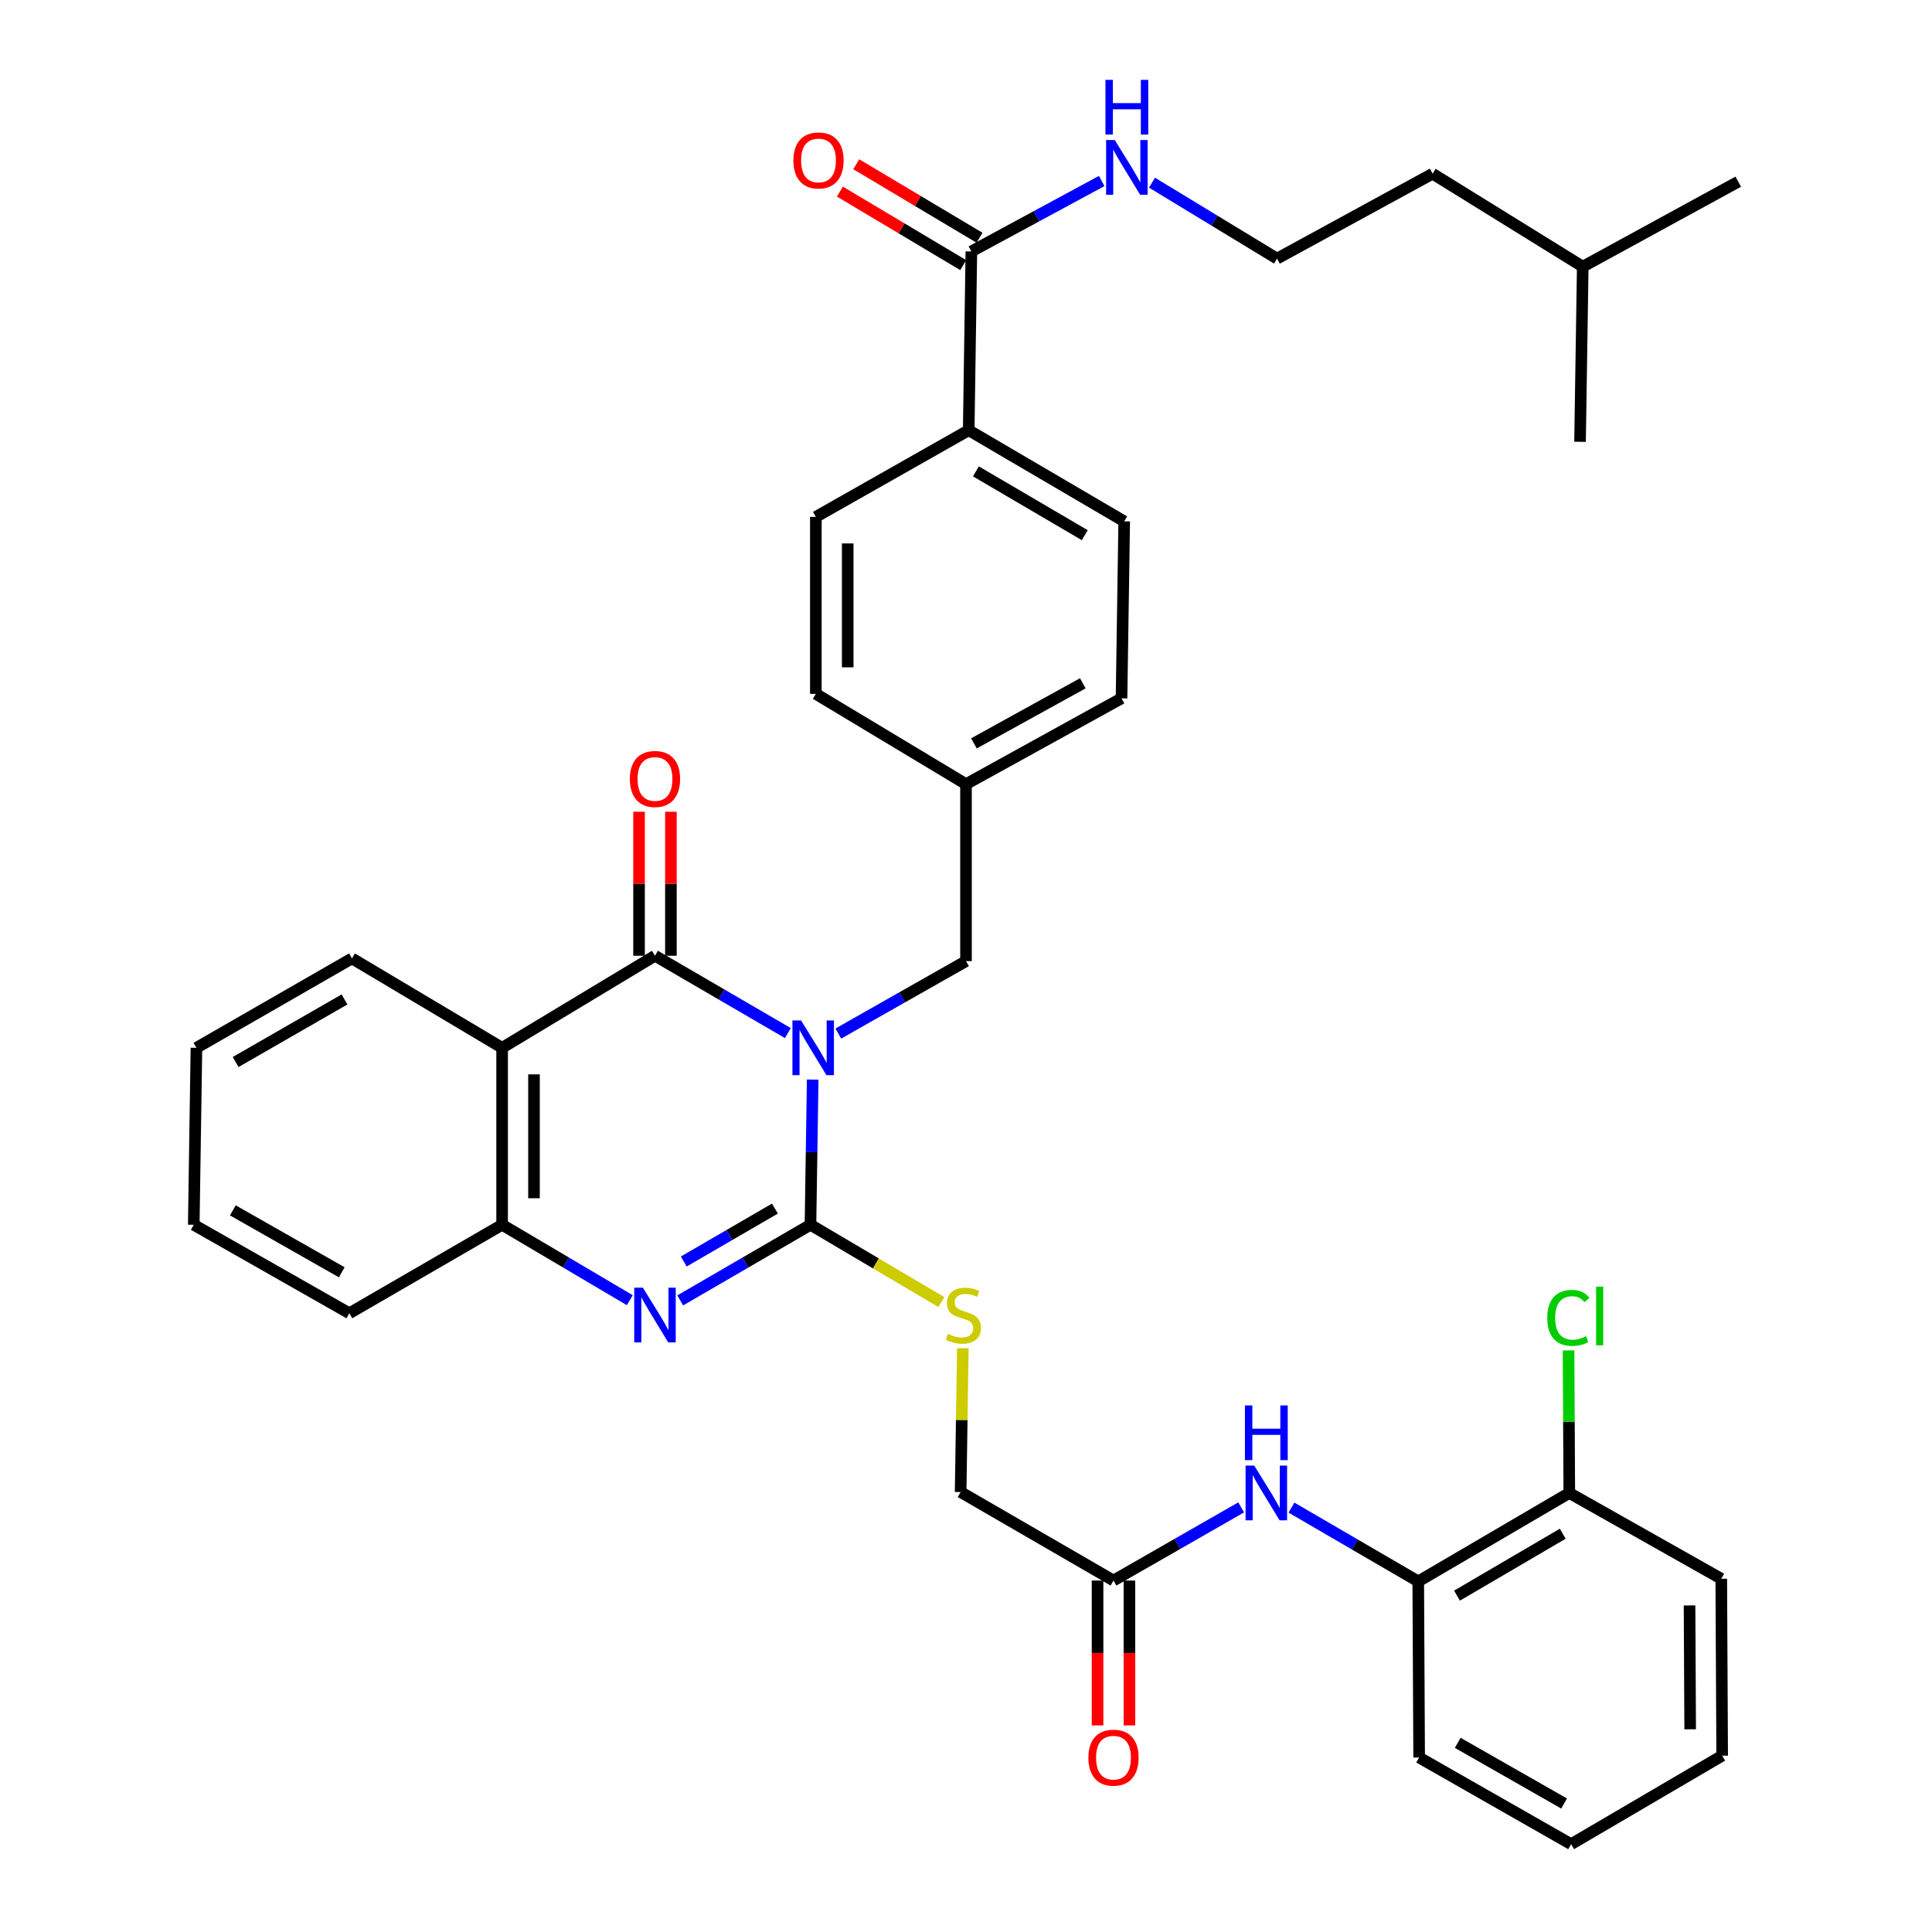 <?xml version='1.0' encoding='iso-8859-1'?>
<svg version='1.1' baseProfile='full'
              xmlns='http://www.w3.org/2000/svg'
                      xmlns:rdkit='http://www.rdkit.org/xml'
                      xmlns:xlink='http://www.w3.org/1999/xlink'
                  xml:space='preserve'
width='1000px' height='1000px' viewBox='0 0 1000 1000'>
<!-- END OF HEADER -->
<rect style='opacity:1.0;fill:#FFFFFF;stroke:none' width='1000' height='1000' x='0' y='0'> </rect>
<path class='bond-0' d='M 420.649,558.798 L 420.074,596.371' style='fill:none;fill-rule:evenodd;stroke:#0000FF;stroke-width:6px;stroke-linecap:butt;stroke-linejoin:miter;stroke-opacity:1' />
<path class='bond-0' d='M 420.074,596.371 L 419.499,633.944' style='fill:none;fill-rule:evenodd;stroke:#000000;stroke-width:6px;stroke-linecap:butt;stroke-linejoin:miter;stroke-opacity:1' />
<path class='bond-1' d='M 407.792,534.719 L 373.404,514.705' style='fill:none;fill-rule:evenodd;stroke:#0000FF;stroke-width:6px;stroke-linecap:butt;stroke-linejoin:miter;stroke-opacity:1' />
<path class='bond-1' d='M 373.404,514.705 L 339.017,494.691' style='fill:none;fill-rule:evenodd;stroke:#000000;stroke-width:6px;stroke-linecap:butt;stroke-linejoin:miter;stroke-opacity:1' />
<path class='bond-6' d='M 433.914,534.966 L 466.957,516.221' style='fill:none;fill-rule:evenodd;stroke:#0000FF;stroke-width:6px;stroke-linecap:butt;stroke-linejoin:miter;stroke-opacity:1' />
<path class='bond-6' d='M 466.957,516.221 L 500,497.476' style='fill:none;fill-rule:evenodd;stroke:#000000;stroke-width:6px;stroke-linecap:butt;stroke-linejoin:miter;stroke-opacity:1' />
<path class='bond-2' d='M 419.499,633.944 L 385.791,653.516' style='fill:none;fill-rule:evenodd;stroke:#000000;stroke-width:6px;stroke-linecap:butt;stroke-linejoin:miter;stroke-opacity:1' />
<path class='bond-2' d='M 385.791,653.516 L 352.083,673.089' style='fill:none;fill-rule:evenodd;stroke:#0000FF;stroke-width:6px;stroke-linecap:butt;stroke-linejoin:miter;stroke-opacity:1' />
<path class='bond-2' d='M 401.106,625.555 L 377.511,639.255' style='fill:none;fill-rule:evenodd;stroke:#000000;stroke-width:6px;stroke-linecap:butt;stroke-linejoin:miter;stroke-opacity:1' />
<path class='bond-2' d='M 377.511,639.255 L 353.915,652.956' style='fill:none;fill-rule:evenodd;stroke:#0000FF;stroke-width:6px;stroke-linecap:butt;stroke-linejoin:miter;stroke-opacity:1' />
<path class='bond-5' d='M 419.499,633.944 L 453.374,653.95' style='fill:none;fill-rule:evenodd;stroke:#000000;stroke-width:6px;stroke-linecap:butt;stroke-linejoin:miter;stroke-opacity:1' />
<path class='bond-5' d='M 453.374,653.95 L 487.248,673.956' style='fill:none;fill-rule:evenodd;stroke:#CCCC00;stroke-width:6px;stroke-linecap:butt;stroke-linejoin:miter;stroke-opacity:1' />
<path class='bond-3' d='M 339.017,494.691 L 259.899,542.348' style='fill:none;fill-rule:evenodd;stroke:#000000;stroke-width:6px;stroke-linecap:butt;stroke-linejoin:miter;stroke-opacity:1' />
<path class='bond-11' d='M 347.262,494.691 L 347.262,457.427' style='fill:none;fill-rule:evenodd;stroke:#000000;stroke-width:6px;stroke-linecap:butt;stroke-linejoin:miter;stroke-opacity:1' />
<path class='bond-11' d='M 347.262,457.427 L 347.262,420.163' style='fill:none;fill-rule:evenodd;stroke:#FF0000;stroke-width:6px;stroke-linecap:butt;stroke-linejoin:miter;stroke-opacity:1' />
<path class='bond-11' d='M 330.771,494.691 L 330.771,457.427' style='fill:none;fill-rule:evenodd;stroke:#000000;stroke-width:6px;stroke-linecap:butt;stroke-linejoin:miter;stroke-opacity:1' />
<path class='bond-11' d='M 330.771,457.427 L 330.771,420.163' style='fill:none;fill-rule:evenodd;stroke:#FF0000;stroke-width:6px;stroke-linecap:butt;stroke-linejoin:miter;stroke-opacity:1' />
<path class='bond-37' d='M 325.979,672.975 L 292.939,653.459' style='fill:none;fill-rule:evenodd;stroke:#0000FF;stroke-width:6px;stroke-linecap:butt;stroke-linejoin:miter;stroke-opacity:1' />
<path class='bond-37' d='M 292.939,653.459 L 259.899,633.944' style='fill:none;fill-rule:evenodd;stroke:#000000;stroke-width:6px;stroke-linecap:butt;stroke-linejoin:miter;stroke-opacity:1' />
<path class='bond-4' d='M 259.899,542.348 L 259.899,633.944' style='fill:none;fill-rule:evenodd;stroke:#000000;stroke-width:6px;stroke-linecap:butt;stroke-linejoin:miter;stroke-opacity:1' />
<path class='bond-4' d='M 276.39,556.088 L 276.39,620.204' style='fill:none;fill-rule:evenodd;stroke:#000000;stroke-width:6px;stroke-linecap:butt;stroke-linejoin:miter;stroke-opacity:1' />
<path class='bond-22' d='M 259.899,542.348 L 182.174,496.065' style='fill:none;fill-rule:evenodd;stroke:#000000;stroke-width:6px;stroke-linecap:butt;stroke-linejoin:miter;stroke-opacity:1' />
<path class='bond-26' d='M 259.899,633.944 L 180.818,679.741' style='fill:none;fill-rule:evenodd;stroke:#000000;stroke-width:6px;stroke-linecap:butt;stroke-linejoin:miter;stroke-opacity:1' />
<path class='bond-17' d='M 498.363,697.846 L 497.794,735.063' style='fill:none;fill-rule:evenodd;stroke:#CCCC00;stroke-width:6px;stroke-linecap:butt;stroke-linejoin:miter;stroke-opacity:1' />
<path class='bond-17' d='M 497.794,735.063 L 497.224,772.28' style='fill:none;fill-rule:evenodd;stroke:#000000;stroke-width:6px;stroke-linecap:butt;stroke-linejoin:miter;stroke-opacity:1' />
<path class='bond-20' d='M 500,497.476 L 500,405.872' style='fill:none;fill-rule:evenodd;stroke:#000000;stroke-width:6px;stroke-linecap:butt;stroke-linejoin:miter;stroke-opacity:1' />
<path class='bond-7' d='M 502.776,130.142 L 501.402,222.681' style='fill:none;fill-rule:evenodd;stroke:#000000;stroke-width:6px;stroke-linecap:butt;stroke-linejoin:miter;stroke-opacity:1' />
<path class='bond-13' d='M 506.998,123.06 L 475.091,104.036' style='fill:none;fill-rule:evenodd;stroke:#000000;stroke-width:6px;stroke-linecap:butt;stroke-linejoin:miter;stroke-opacity:1' />
<path class='bond-13' d='M 475.091,104.036 L 443.184,85.012' style='fill:none;fill-rule:evenodd;stroke:#FF0000;stroke-width:6px;stroke-linecap:butt;stroke-linejoin:miter;stroke-opacity:1' />
<path class='bond-13' d='M 498.553,137.224 L 466.646,118.2' style='fill:none;fill-rule:evenodd;stroke:#000000;stroke-width:6px;stroke-linecap:butt;stroke-linejoin:miter;stroke-opacity:1' />
<path class='bond-13' d='M 466.646,118.2 L 434.739,99.176' style='fill:none;fill-rule:evenodd;stroke:#FF0000;stroke-width:6px;stroke-linecap:butt;stroke-linejoin:miter;stroke-opacity:1' />
<path class='bond-16' d='M 502.776,130.142 L 536.504,111.913' style='fill:none;fill-rule:evenodd;stroke:#000000;stroke-width:6px;stroke-linecap:butt;stroke-linejoin:miter;stroke-opacity:1' />
<path class='bond-16' d='M 536.504,111.913 L 570.231,93.685' style='fill:none;fill-rule:evenodd;stroke:#0000FF;stroke-width:6px;stroke-linecap:butt;stroke-linejoin:miter;stroke-opacity:1' />
<path class='bond-8' d='M 642.431,780.215 L 609.386,799.147' style='fill:none;fill-rule:evenodd;stroke:#0000FF;stroke-width:6px;stroke-linecap:butt;stroke-linejoin:miter;stroke-opacity:1' />
<path class='bond-8' d='M 609.386,799.147 L 576.342,818.078' style='fill:none;fill-rule:evenodd;stroke:#000000;stroke-width:6px;stroke-linecap:butt;stroke-linejoin:miter;stroke-opacity:1' />
<path class='bond-10' d='M 668.465,780.334 L 701.273,799.435' style='fill:none;fill-rule:evenodd;stroke:#0000FF;stroke-width:6px;stroke-linecap:butt;stroke-linejoin:miter;stroke-opacity:1' />
<path class='bond-10' d='M 701.273,799.435 L 734.082,818.536' style='fill:none;fill-rule:evenodd;stroke:#000000;stroke-width:6px;stroke-linecap:butt;stroke-linejoin:miter;stroke-opacity:1' />
<path class='bond-9' d='M 576.342,818.078 L 497.224,772.28' style='fill:none;fill-rule:evenodd;stroke:#000000;stroke-width:6px;stroke-linecap:butt;stroke-linejoin:miter;stroke-opacity:1' />
<path class='bond-15' d='M 568.096,818.078 L 568.096,855.575' style='fill:none;fill-rule:evenodd;stroke:#000000;stroke-width:6px;stroke-linecap:butt;stroke-linejoin:miter;stroke-opacity:1' />
<path class='bond-15' d='M 568.096,855.575 L 568.096,893.072' style='fill:none;fill-rule:evenodd;stroke:#FF0000;stroke-width:6px;stroke-linecap:butt;stroke-linejoin:miter;stroke-opacity:1' />
<path class='bond-15' d='M 584.587,818.078 L 584.587,855.575' style='fill:none;fill-rule:evenodd;stroke:#000000;stroke-width:6px;stroke-linecap:butt;stroke-linejoin:miter;stroke-opacity:1' />
<path class='bond-15' d='M 584.587,855.575 L 584.587,893.072' style='fill:none;fill-rule:evenodd;stroke:#FF0000;stroke-width:6px;stroke-linecap:butt;stroke-linejoin:miter;stroke-opacity:1' />
<path class='bond-14' d='M 734.082,818.536 L 812.265,772.757' style='fill:none;fill-rule:evenodd;stroke:#000000;stroke-width:6px;stroke-linecap:butt;stroke-linejoin:miter;stroke-opacity:1' />
<path class='bond-14' d='M 754.142,825.899 L 808.87,793.854' style='fill:none;fill-rule:evenodd;stroke:#000000;stroke-width:6px;stroke-linecap:butt;stroke-linejoin:miter;stroke-opacity:1' />
<path class='bond-27' d='M 734.082,818.536 L 734.549,909.682' style='fill:none;fill-rule:evenodd;stroke:#000000;stroke-width:6px;stroke-linecap:butt;stroke-linejoin:miter;stroke-opacity:1' />
<path class='bond-12' d='M 501.402,222.681 L 581.884,269.853' style='fill:none;fill-rule:evenodd;stroke:#000000;stroke-width:6px;stroke-linecap:butt;stroke-linejoin:miter;stroke-opacity:1' />
<path class='bond-12' d='M 505.136,243.984 L 561.473,277.004' style='fill:none;fill-rule:evenodd;stroke:#000000;stroke-width:6px;stroke-linecap:butt;stroke-linejoin:miter;stroke-opacity:1' />
<path class='bond-38' d='M 501.402,222.681 L 422.284,267.544' style='fill:none;fill-rule:evenodd;stroke:#000000;stroke-width:6px;stroke-linecap:butt;stroke-linejoin:miter;stroke-opacity:1' />
<path class='bond-21' d='M 812.265,772.757 L 812.073,735.869' style='fill:none;fill-rule:evenodd;stroke:#000000;stroke-width:6px;stroke-linecap:butt;stroke-linejoin:miter;stroke-opacity:1' />
<path class='bond-21' d='M 812.073,735.869 L 811.881,698.982' style='fill:none;fill-rule:evenodd;stroke:#00CC00;stroke-width:6px;stroke-linecap:butt;stroke-linejoin:miter;stroke-opacity:1' />
<path class='bond-28' d='M 812.265,772.757 L 890.924,817.153' style='fill:none;fill-rule:evenodd;stroke:#000000;stroke-width:6px;stroke-linecap:butt;stroke-linejoin:miter;stroke-opacity:1' />
<path class='bond-25' d='M 596.272,94.55 L 628.628,114.206' style='fill:none;fill-rule:evenodd;stroke:#0000FF;stroke-width:6px;stroke-linecap:butt;stroke-linejoin:miter;stroke-opacity:1' />
<path class='bond-25' d='M 628.628,114.206 L 660.983,133.862' style='fill:none;fill-rule:evenodd;stroke:#000000;stroke-width:6px;stroke-linecap:butt;stroke-linejoin:miter;stroke-opacity:1' />
<path class='bond-18' d='M 422.284,267.544 L 422.284,359.149' style='fill:none;fill-rule:evenodd;stroke:#000000;stroke-width:6px;stroke-linecap:butt;stroke-linejoin:miter;stroke-opacity:1' />
<path class='bond-18' d='M 438.775,281.285 L 438.775,345.408' style='fill:none;fill-rule:evenodd;stroke:#000000;stroke-width:6px;stroke-linecap:butt;stroke-linejoin:miter;stroke-opacity:1' />
<path class='bond-19' d='M 581.884,269.853 L 580.501,361.448' style='fill:none;fill-rule:evenodd;stroke:#000000;stroke-width:6px;stroke-linecap:butt;stroke-linejoin:miter;stroke-opacity:1' />
<path class='bond-23' d='M 500,405.872 L 422.284,359.149' style='fill:none;fill-rule:evenodd;stroke:#000000;stroke-width:6px;stroke-linecap:butt;stroke-linejoin:miter;stroke-opacity:1' />
<path class='bond-24' d='M 500,405.872 L 580.501,361.448' style='fill:none;fill-rule:evenodd;stroke:#000000;stroke-width:6px;stroke-linecap:butt;stroke-linejoin:miter;stroke-opacity:1' />
<path class='bond-24' d='M 504.108,384.77 L 560.458,353.674' style='fill:none;fill-rule:evenodd;stroke:#000000;stroke-width:6px;stroke-linecap:butt;stroke-linejoin:miter;stroke-opacity:1' />
<path class='bond-31' d='M 182.174,496.065 L 101.673,542.348' style='fill:none;fill-rule:evenodd;stroke:#000000;stroke-width:6px;stroke-linecap:butt;stroke-linejoin:miter;stroke-opacity:1' />
<path class='bond-31' d='M 178.318,517.304 L 121.968,549.702' style='fill:none;fill-rule:evenodd;stroke:#000000;stroke-width:6px;stroke-linecap:butt;stroke-linejoin:miter;stroke-opacity:1' />
<path class='bond-29' d='M 660.983,133.862 L 741.512,89.905' style='fill:none;fill-rule:evenodd;stroke:#000000;stroke-width:6px;stroke-linecap:butt;stroke-linejoin:miter;stroke-opacity:1' />
<path class='bond-39' d='M 180.818,679.741 L 100.29,633.944' style='fill:none;fill-rule:evenodd;stroke:#000000;stroke-width:6px;stroke-linecap:butt;stroke-linejoin:miter;stroke-opacity:1' />
<path class='bond-39' d='M 176.891,658.537 L 120.521,626.479' style='fill:none;fill-rule:evenodd;stroke:#000000;stroke-width:6px;stroke-linecap:butt;stroke-linejoin:miter;stroke-opacity:1' />
<path class='bond-35' d='M 734.549,909.682 L 813.209,954.545' style='fill:none;fill-rule:evenodd;stroke:#000000;stroke-width:6px;stroke-linecap:butt;stroke-linejoin:miter;stroke-opacity:1' />
<path class='bond-35' d='M 754.518,902.087 L 809.58,933.492' style='fill:none;fill-rule:evenodd;stroke:#000000;stroke-width:6px;stroke-linecap:butt;stroke-linejoin:miter;stroke-opacity:1' />
<path class='bond-40' d='M 890.924,817.153 L 891.392,908.729' style='fill:none;fill-rule:evenodd;stroke:#000000;stroke-width:6px;stroke-linecap:butt;stroke-linejoin:miter;stroke-opacity:1' />
<path class='bond-40' d='M 874.504,830.973 L 874.831,895.077' style='fill:none;fill-rule:evenodd;stroke:#000000;stroke-width:6px;stroke-linecap:butt;stroke-linejoin:miter;stroke-opacity:1' />
<path class='bond-30' d='M 741.512,89.905 L 819.228,138.021' style='fill:none;fill-rule:evenodd;stroke:#000000;stroke-width:6px;stroke-linecap:butt;stroke-linejoin:miter;stroke-opacity:1' />
<path class='bond-32' d='M 819.228,138.021 L 817.826,228.673' style='fill:none;fill-rule:evenodd;stroke:#000000;stroke-width:6px;stroke-linecap:butt;stroke-linejoin:miter;stroke-opacity:1' />
<path class='bond-33' d='M 819.228,138.021 L 899.71,94.046' style='fill:none;fill-rule:evenodd;stroke:#000000;stroke-width:6px;stroke-linecap:butt;stroke-linejoin:miter;stroke-opacity:1' />
<path class='bond-34' d='M 101.673,542.348 L 100.29,633.944' style='fill:none;fill-rule:evenodd;stroke:#000000;stroke-width:6px;stroke-linecap:butt;stroke-linejoin:miter;stroke-opacity:1' />
<path class='bond-36' d='M 813.209,954.545 L 891.392,908.729' style='fill:none;fill-rule:evenodd;stroke:#000000;stroke-width:6px;stroke-linecap:butt;stroke-linejoin:miter;stroke-opacity:1' />
<path  class='atom-0' d='M 414.641 528.188
L 423.921 543.188
Q 424.841 544.668, 426.321 547.348
Q 427.801 550.028, 427.881 550.188
L 427.881 528.188
L 431.641 528.188
L 431.641 556.508
L 427.761 556.508
L 417.801 540.108
Q 416.641 538.188, 415.401 535.988
Q 414.201 533.788, 413.841 533.108
L 413.841 556.508
L 410.161 556.508
L 410.161 528.188
L 414.641 528.188
' fill='#0000FF'/>
<path  class='atom-3' d='M 332.757 666.516
L 342.037 681.516
Q 342.957 682.996, 344.437 685.676
Q 345.917 688.356, 345.997 688.516
L 345.997 666.516
L 349.757 666.516
L 349.757 694.836
L 345.877 694.836
L 335.917 678.436
Q 334.757 676.516, 333.517 674.316
Q 332.317 672.116, 331.957 671.436
L 331.957 694.836
L 328.277 694.836
L 328.277 666.516
L 332.757 666.516
' fill='#0000FF'/>
<path  class='atom-6' d='M 490.626 690.396
Q 490.946 690.516, 492.266 691.076
Q 493.586 691.636, 495.026 691.996
Q 496.506 692.316, 497.946 692.316
Q 500.626 692.316, 502.186 691.036
Q 503.746 689.716, 503.746 687.436
Q 503.746 685.876, 502.946 684.916
Q 502.186 683.956, 500.986 683.436
Q 499.786 682.916, 497.786 682.316
Q 495.266 681.556, 493.746 680.836
Q 492.266 680.116, 491.186 678.596
Q 490.146 677.076, 490.146 674.516
Q 490.146 670.956, 492.546 668.756
Q 494.986 666.556, 499.786 666.556
Q 503.066 666.556, 506.786 668.116
L 505.866 671.196
Q 502.466 669.796, 499.906 669.796
Q 497.146 669.796, 495.626 670.956
Q 494.106 672.076, 494.146 674.036
Q 494.146 675.556, 494.906 676.476
Q 495.706 677.396, 496.826 677.916
Q 497.986 678.436, 499.906 679.036
Q 502.466 679.836, 503.986 680.636
Q 505.506 681.436, 506.586 683.076
Q 507.706 684.676, 507.706 687.436
Q 507.706 691.356, 505.066 693.476
Q 502.466 695.556, 498.106 695.556
Q 495.586 695.556, 493.666 694.996
Q 491.786 694.476, 489.546 693.556
L 490.626 690.396
' fill='#CCCC00'/>
<path  class='atom-9' d='M 649.19 758.597
L 658.47 773.597
Q 659.39 775.077, 660.87 777.757
Q 662.35 780.437, 662.43 780.597
L 662.43 758.597
L 666.19 758.597
L 666.19 786.917
L 662.31 786.917
L 652.35 770.517
Q 651.19 768.597, 649.95 766.397
Q 648.75 764.197, 648.39 763.517
L 648.39 786.917
L 644.71 786.917
L 644.71 758.597
L 649.19 758.597
' fill='#0000FF'/>
<path  class='atom-9' d='M 644.37 727.445
L 648.21 727.445
L 648.21 739.485
L 662.69 739.485
L 662.69 727.445
L 666.53 727.445
L 666.53 755.765
L 662.69 755.765
L 662.69 742.685
L 648.21 742.685
L 648.21 755.765
L 644.37 755.765
L 644.37 727.445
' fill='#0000FF'/>
<path  class='atom-12' d='M 326.017 403.194
Q 326.017 396.394, 329.377 392.594
Q 332.737 388.794, 339.017 388.794
Q 345.297 388.794, 348.657 392.594
Q 352.017 396.394, 352.017 403.194
Q 352.017 410.074, 348.617 413.994
Q 345.217 417.874, 339.017 417.874
Q 332.777 417.874, 329.377 413.994
Q 326.017 410.114, 326.017 403.194
M 339.017 414.674
Q 343.337 414.674, 345.657 411.794
Q 348.017 408.874, 348.017 403.194
Q 348.017 397.634, 345.657 394.834
Q 343.337 391.994, 339.017 391.994
Q 334.697 391.994, 332.337 394.794
Q 330.017 397.594, 330.017 403.194
Q 330.017 408.914, 332.337 411.794
Q 334.697 414.674, 339.017 414.674
' fill='#FF0000'/>
<path  class='atom-14' d='M 410.658 83.05
Q 410.658 76.25, 414.018 72.45
Q 417.378 68.65, 423.658 68.65
Q 429.938 68.65, 433.298 72.45
Q 436.658 76.25, 436.658 83.05
Q 436.658 89.93, 433.258 93.85
Q 429.858 97.73, 423.658 97.73
Q 417.418 97.73, 414.018 93.85
Q 410.658 89.97, 410.658 83.05
M 423.658 94.53
Q 427.978 94.53, 430.298 91.65
Q 432.658 88.73, 432.658 83.05
Q 432.658 77.49, 430.298 74.69
Q 427.978 71.85, 423.658 71.85
Q 419.338 71.85, 416.978 74.65
Q 414.658 77.45, 414.658 83.05
Q 414.658 88.77, 416.978 91.65
Q 419.338 94.53, 423.658 94.53
' fill='#FF0000'/>
<path  class='atom-16' d='M 563.342 909.762
Q 563.342 902.962, 566.702 899.162
Q 570.062 895.362, 576.342 895.362
Q 582.622 895.362, 585.982 899.162
Q 589.342 902.962, 589.342 909.762
Q 589.342 916.642, 585.942 920.562
Q 582.542 924.442, 576.342 924.442
Q 570.102 924.442, 566.702 920.562
Q 563.342 916.682, 563.342 909.762
M 576.342 921.242
Q 580.662 921.242, 582.982 918.362
Q 585.342 915.442, 585.342 909.762
Q 585.342 904.202, 582.982 901.402
Q 580.662 898.562, 576.342 898.562
Q 572.022 898.562, 569.662 901.362
Q 567.342 904.162, 567.342 909.762
Q 567.342 915.482, 569.662 918.362
Q 572.022 921.242, 576.342 921.242
' fill='#FF0000'/>
<path  class='atom-17' d='M 576.998 72.484
L 586.278 87.484
Q 587.198 88.964, 588.678 91.644
Q 590.158 94.324, 590.238 94.484
L 590.238 72.484
L 593.998 72.484
L 593.998 100.804
L 590.118 100.804
L 580.158 84.404
Q 578.998 82.484, 577.758 80.284
Q 576.558 78.084, 576.198 77.404
L 576.198 100.804
L 572.518 100.804
L 572.518 72.484
L 576.998 72.484
' fill='#0000FF'/>
<path  class='atom-17' d='M 572.178 41.332
L 576.018 41.332
L 576.018 53.372
L 590.498 53.372
L 590.498 41.332
L 594.338 41.332
L 594.338 69.652
L 590.498 69.652
L 590.498 56.572
L 576.018 56.572
L 576.018 69.652
L 572.178 69.652
L 572.178 41.332
' fill='#0000FF'/>
<path  class='atom-22' d='M 800.869 682.132
Q 800.869 675.092, 804.149 671.412
Q 807.469 667.692, 813.749 667.692
Q 819.589 667.692, 822.709 671.812
L 820.069 673.972
Q 817.789 670.972, 813.749 670.972
Q 809.469 670.972, 807.189 673.852
Q 804.949 676.692, 804.949 682.132
Q 804.949 687.732, 807.269 690.612
Q 809.629 693.492, 814.189 693.492
Q 817.309 693.492, 820.949 691.612
L 822.069 694.612
Q 820.589 695.572, 818.349 696.132
Q 816.109 696.692, 813.629 696.692
Q 807.469 696.692, 804.149 692.932
Q 800.869 689.172, 800.869 682.132
' fill='#00CC00'/>
<path  class='atom-22' d='M 826.149 665.972
L 829.829 665.972
L 829.829 696.332
L 826.149 696.332
L 826.149 665.972
' fill='#00CC00'/>
</svg>
